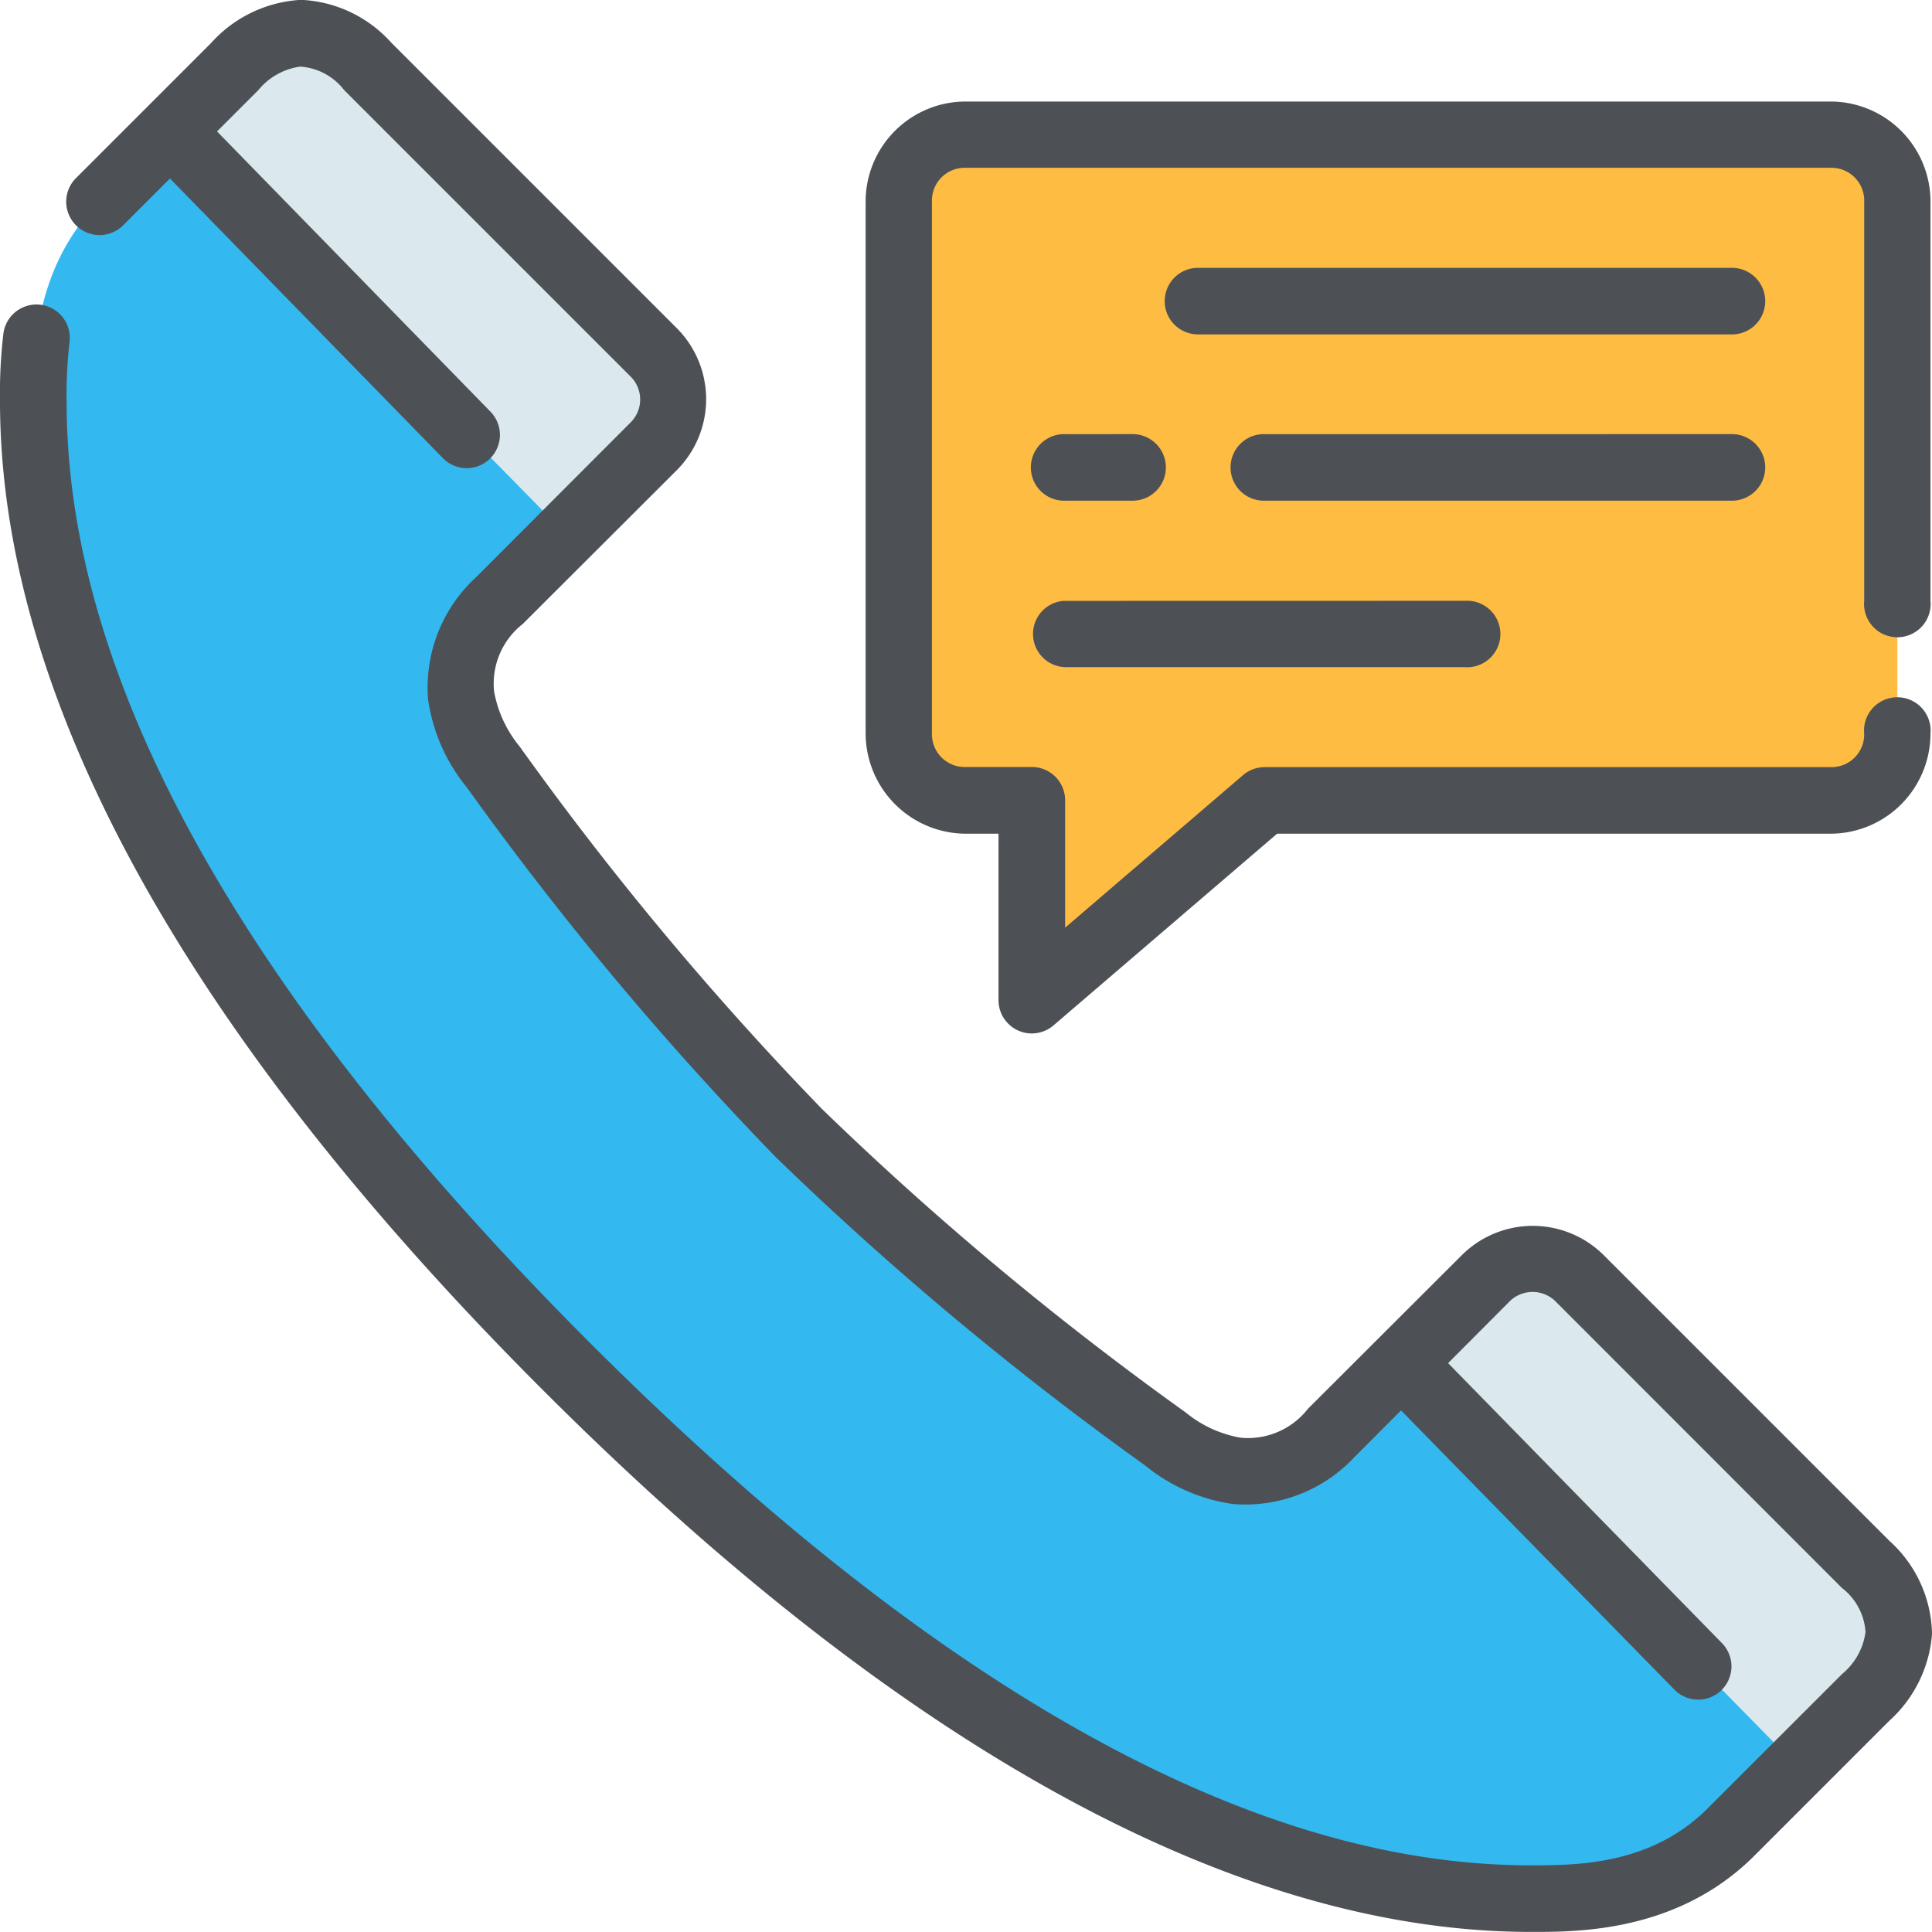 <svg xmlns="http://www.w3.org/2000/svg" width="73.002" height="73" viewBox="0 0 73.002 73">
  <g id="layer1" transform="translate(-0.793 -280.848)">
    <path id="path11300" d="M10.453,281.919h32.7a2.51,2.51,0,0,1,2.515,2.515v20.122a2.5,2.5,0,0,1-2.515,2.515H21.772l-8.8,7.546v-7.546H10.453a2.51,2.51,0,0,1-2.515-2.515V284.434A2.51,2.51,0,0,1,10.453,281.919Z" transform="translate(26.817 4.018)" fill="#ffbc42"/>
    <path id="path18723-3" d="M11.931,294.788,26.893,310.01l2.587-2.587c1.57-1.57,1.776-3.254,0-5.03l-10.8-10.8a2.51,2.51,0,0,0-3.557,0Z" transform="translate(41.806 37.564)" fill="#dbe9ee"/>
    <path id="path18721-1" d="M6.224,281.89l-2.65,2.65c-2.51,2.51-2.515,5.8-2.515,7.546,0,6.916,2.69,19.039,20.122,36.472s29.556,20.122,36.472,20.122c1.748,0,5.036,0,7.546-2.515l2.5-2.5L52.74,328.441l-2.633,2.633c-2.515,2.515-4.962,1.258-6.288.231a120.9,120.9,0,0,1-13.834-11.55,120.9,120.9,0,0,1-11.55-13.834c-1.027-1.327-2.284-3.773.231-6.288l2.518-2.518Z" transform="translate(0.997 3.912)" fill="#33b9ef"/>
    <path id="path11830-2" d="M2.145,284.808,17.1,300.032l3.309-3.309a2.509,2.509,0,0,0,0-3.557l-10.8-10.8c-1.776-1.776-3.461-1.57-5.031,0Z" transform="translate(5.076 0.994)" fill="#dbe9ee"/>
    <path id="path2960-7" d="M12.055,280.85a4.929,4.929,0,0,0-3.287,1.624l-5.087,5.087a1.261,1.261,0,1,0,1.783,1.783l1.751-1.751,10.29,10.543a1.257,1.257,0,1,0,1.8-1.754L8.994,285.814l1.557-1.557a2.483,2.483,0,0,1,1.587-.892,2.29,2.29,0,0,1,1.663.892l10.8,10.8a1.222,1.222,0,0,1,0,1.773l-5.822,5.831a5.652,5.652,0,0,0-1.81,4.623,6.753,6.753,0,0,0,1.469,3.323,122.029,122.029,0,0,0,11.66,13.955,121.721,121.721,0,0,0,13.952,11.65,6.749,6.749,0,0,0,3.323,1.466,5.645,5.645,0,0,0,4.625-1.8l1.734-1.737,10.307,10.528a1.257,1.257,0,1,0,1.8-1.754L55.511,332.355l2.3-2.309a1.234,1.234,0,0,1,1.783,0l10.8,10.806a2.286,2.286,0,0,1,.889,1.66A2.481,2.481,0,0,1,70.4,344.1l-5.09,5.087c-2.123,2.122-4.909,2.144-6.654,2.144-6.59,0-18.313-2.484-35.585-19.757S3.31,302.591,3.31,296a17.136,17.136,0,0,1,.111-2.228,1.259,1.259,0,0,0-2.5-.317A19.3,19.3,0,0,0,.793,296c0,7.242,2.908,19.766,20.5,37.359s30.116,20.488,37.359,20.488c1.75,0,5.53.019,8.428-2.876l5.1-5.1a4.922,4.922,0,0,0,1.616-3.287,4.849,4.849,0,0,0-1.616-3.52l-10.8-10.8a3.8,3.8,0,0,0-5.34,0l-5.829,5.819a2.867,2.867,0,0,1-2.552,1.088,4.487,4.487,0,0,1-2.071-.958,120,120,0,0,1-13.721-11.447,119.869,119.869,0,0,1-11.439-13.711,4.536,4.536,0,0,1-.965-2.081,2.863,2.863,0,0,1,1.086-2.552l5.831-5.822a3.8,3.8,0,0,0,0-5.338l-10.8-10.8a4.872,4.872,0,0,0-3.527-1.624Zm25.214,3.834a3.784,3.784,0,0,0-3.768,3.768V308.57a3.8,3.8,0,0,0,3.768,3.78h1.253v6.283a1.258,1.258,0,0,0,2.081.958l8.447-7.241H69.969a3.785,3.785,0,0,0,3.768-3.78,1.258,1.258,0,1,0-2.505,0,1.234,1.234,0,0,1-1.253,1.265H48.586a1.259,1.259,0,0,0-.816.295L41.04,315.9v-4.817a1.258,1.258,0,0,0-1.253-1.253H37.27a1.239,1.239,0,0,1-1.263-1.265V288.452a1.236,1.236,0,0,1,1.263-1.263h32.7a1.236,1.236,0,0,1,1.263,1.263v15.1a1.258,1.258,0,1,0,2.505,0v-15.1a3.784,3.784,0,0,0-3.768-3.768Zm8.8,8.8H66.2a1.258,1.258,0,1,0,0-2.515H46.011a1.258,1.258,0,0,0,.06,2.515Zm-5.031,3.768a1.258,1.258,0,1,0,0,2.515h2.515a1.258,1.258,0,1,0,0-2.515Zm7.546,0a1.258,1.258,0,1,0,0,2.515H66.2a1.258,1.258,0,1,0,0-2.515Zm-7.606,6.3a1.255,1.255,0,0,0,.06,2.505H56.134a1.256,1.256,0,1,0,.07-2.508Z" transform="translate(0)" fill="#4d5156"/>
  </g>
</svg>
